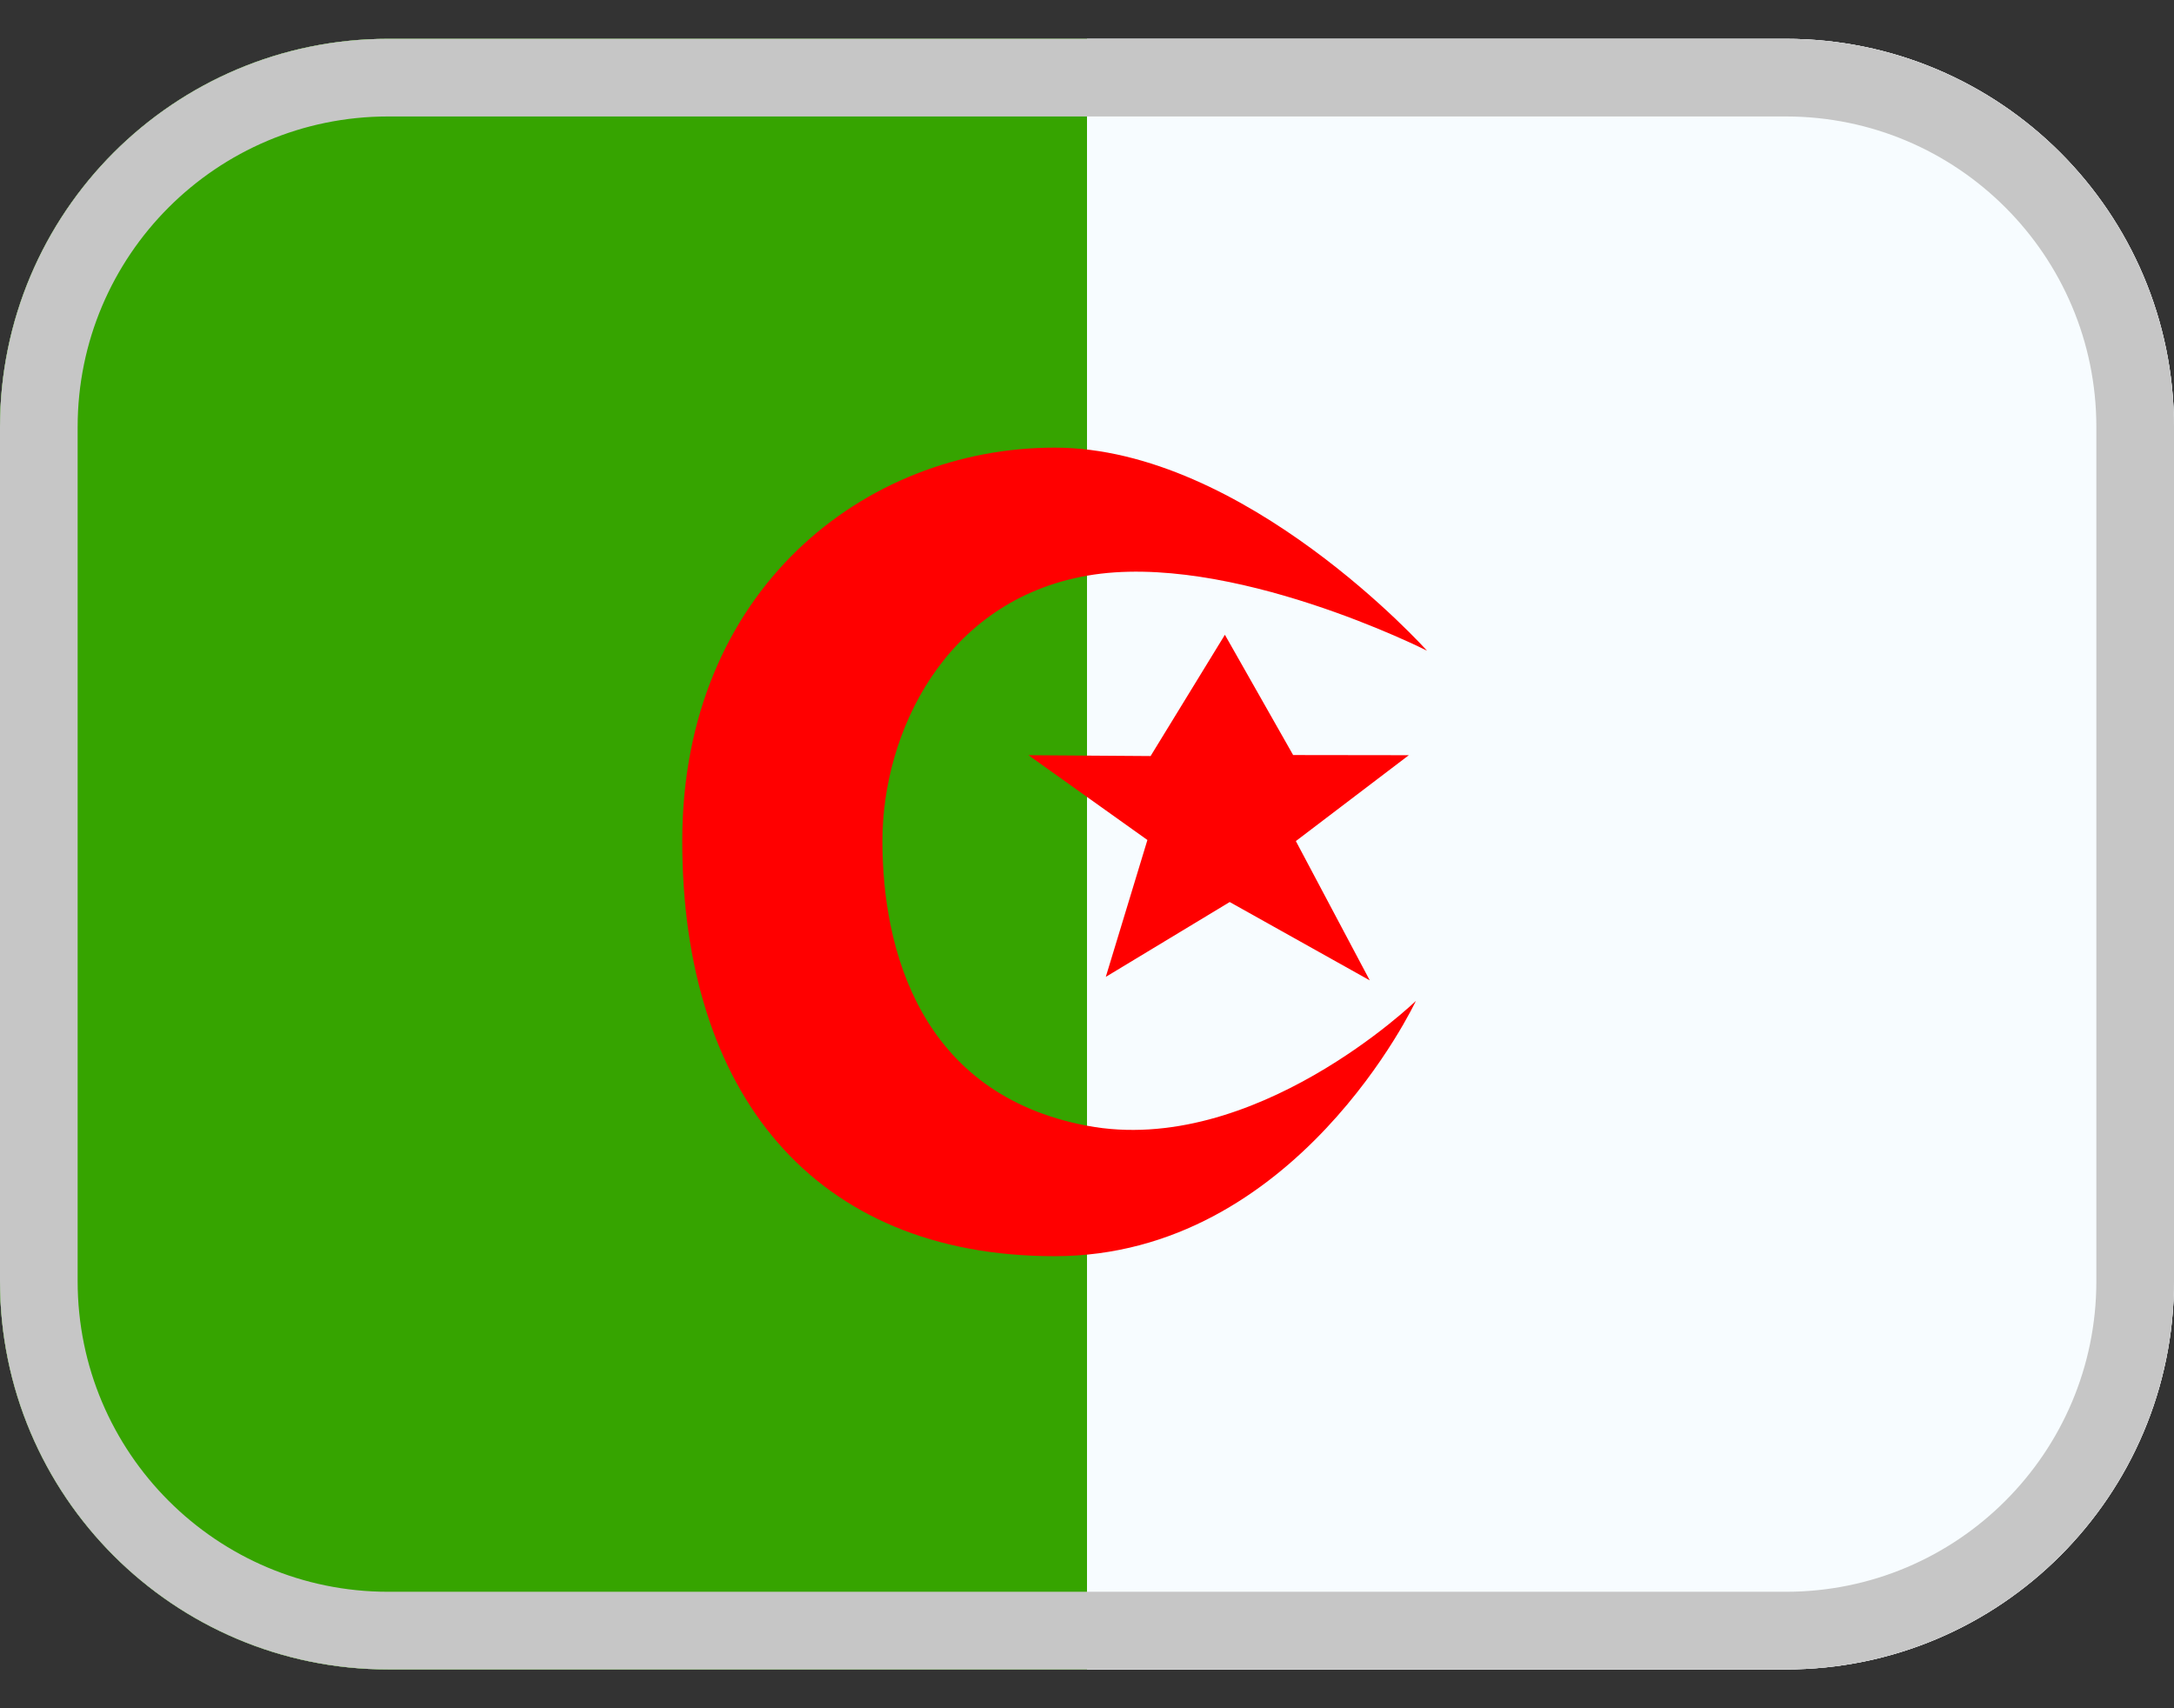 <svg width="28" height="22" viewBox="0 0 28 22" fill="none" xmlns="http://www.w3.org/2000/svg">
<rect x="0" y="0" width="28" height="22" fill="#333333" stroke="none"/>
<g clip-path="url(#clip0_3631_33)">
<path d="M0 0.5H28V21.5H0V0.5Z" fill="white"/>
<path fill-rule="evenodd" clip-rule="evenodd" d="M14 0.5H28V21.5H14V0.5Z" fill="#F7FCFF"/>
<path fill-rule="evenodd" clip-rule="evenodd" d="M0 0.5H14V21.5H0V0.5Z" fill="#36A400"/>
<path fill-rule="evenodd" clip-rule="evenodd" d="M14.001 14.498C11.848 14.093 11.365 12.224 11.365 10.832C11.365 9.441 12.164 7.736 14.001 7.414C15.838 7.092 18.379 8.38 18.379 8.38C18.379 8.38 16.036 5.765 13.583 5.765C11.13 5.765 8.787 7.606 8.787 10.832C8.787 14.059 10.468 16.178 13.583 16.178C16.698 16.178 18.236 12.89 18.236 12.89C18.236 12.89 16.153 14.903 14.001 14.498ZM14.819 9.737L13.246 9.726L14.778 10.818L14.242 12.581L15.838 11.617L17.642 12.626L16.69 10.832L18.145 9.726L16.655 9.724L15.776 8.175L14.819 9.737Z" fill="#FF0000"/>
</g>
<path d="M0.5 5.5C0.5 3.015 2.515 1 5 1H23C25.485 1 27.5 3.015 27.5 5.5V16.5C27.5 18.985 25.485 21 23 21H5C2.515 21 0.5 18.985 0.5 16.5V5.5Z" stroke="#C6C6C6"/>
<defs>
<clipPath id="clip0_3631_33">
<path d="M0 5.5C0 2.739 2.239 0.5 5 0.5H23C25.761 0.5 28 2.739 28 5.5V16.5C28 19.261 25.761 21.5 23 21.5H5C2.239 21.5 0 19.261 0 16.5V5.5Z" fill="white"/>
</clipPath>
</defs>
</svg>
